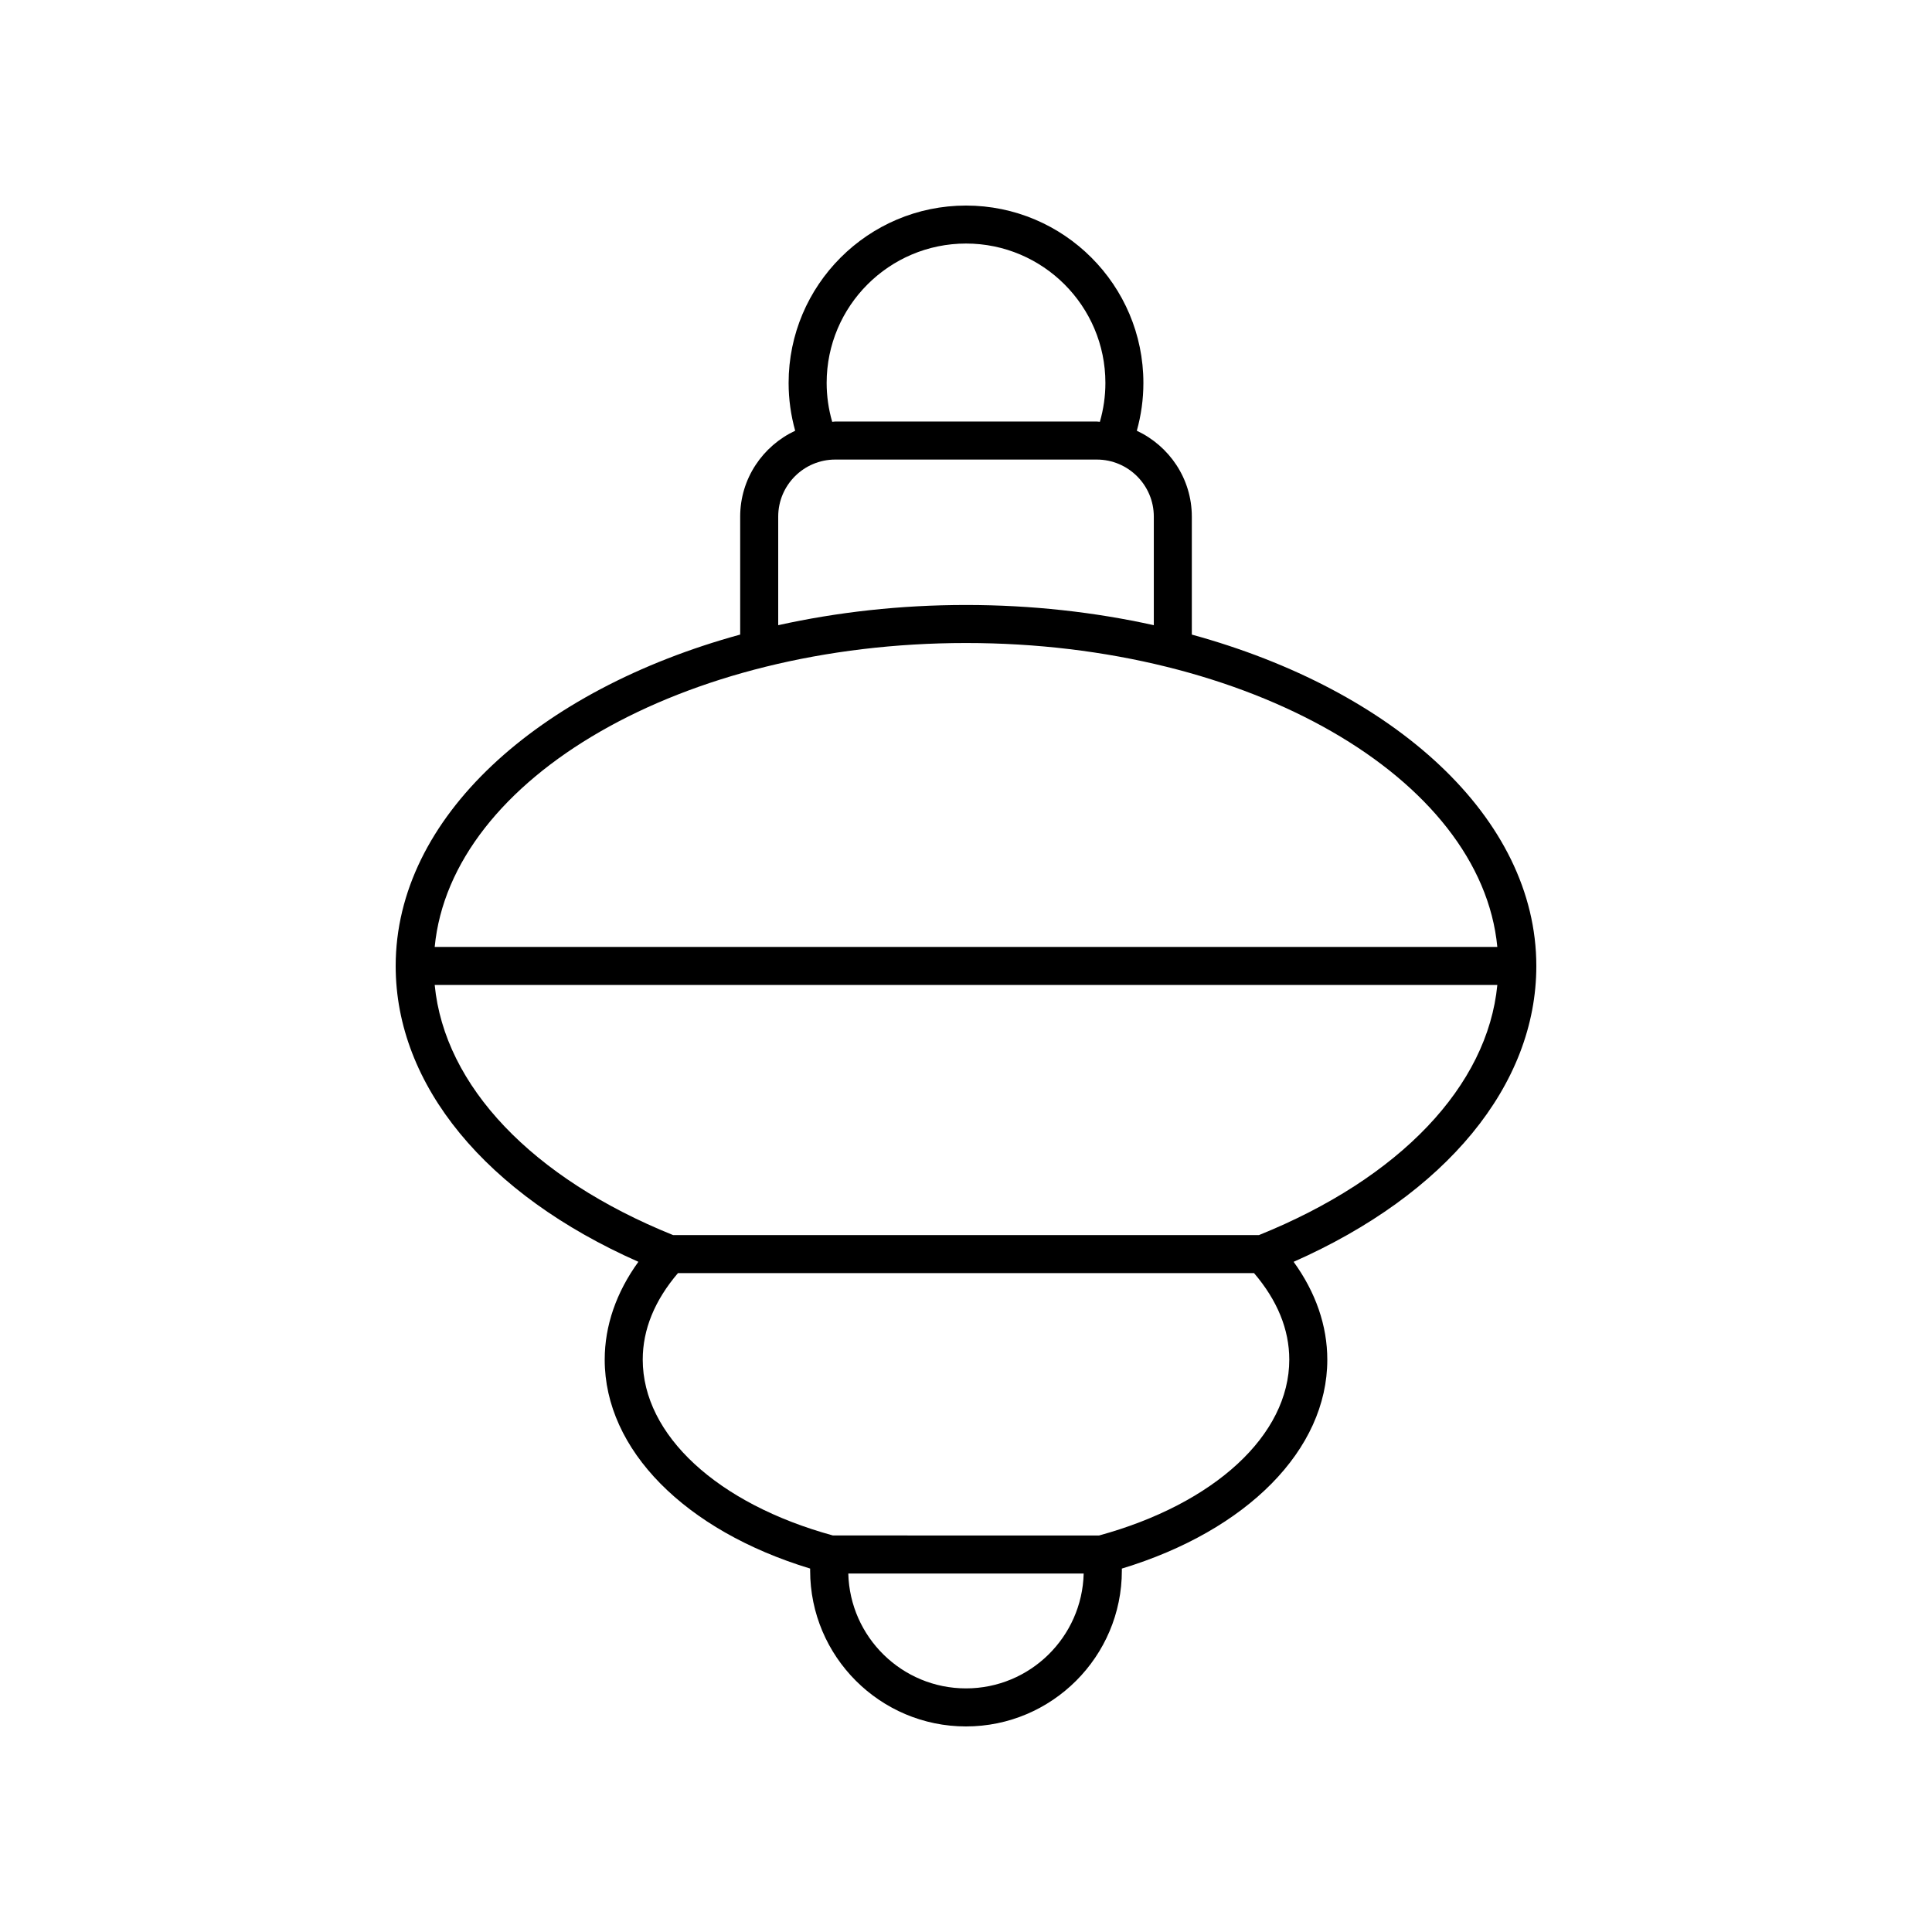 <?xml version="1.0" encoding="UTF-8"?>
<!-- Uploaded to: ICON Repo, www.iconrepo.com, Generator: ICON Repo Mixer Tools -->
<svg fill="#000000" width="800px" height="800px" version="1.1" viewBox="144 144 512 512" xmlns="http://www.w3.org/2000/svg">
 <path d="m313.18 478.39c-5.859 8.086-8.926 16.941-8.926 25.938 0 23.844 21.227 45.273 54.445 55.359-0.004 0.176-0.004 0.355-0.004 0.531 0 22.773 18.527 41.305 41.301 41.305 22.781 0 41.309-18.527 41.309-41.305 0-0.176 0-0.352-0.004-0.527 33.219-10.082 54.449-31.516 54.449-55.359 0-8.996-3.066-17.852-8.926-25.938 40.414-17.871 64.32-46.828 64.32-78.395 0-39.297-37.645-73.121-91.297-87.824v-31.262c0-10.086-5.996-18.742-14.578-22.762 1.148-4.106 1.742-8.344 1.742-12.66 0-25.93-21.086-47.016-47.008-47.016s-47.012 21.09-47.012 47.012c0 4.316 0.594 8.555 1.742 12.66-8.582 4.019-14.578 12.68-14.578 22.762v31.262c-53.652 14.703-91.297 48.531-91.297 87.828 0 31.566 23.906 60.523 64.32 78.391zm86.816 113.05c-16.953 0-30.766-13.59-31.188-30.445h62.379c-0.422 16.859-14.234 30.445-31.191 30.445zm35.277-40.52-70.543-0.004c-30.633-8.391-50.398-26.633-50.398-46.598 0-8.008 3.168-15.707 9.34-22.934h152.66c6.172 7.227 9.34 14.926 9.34 22.934 0 19.969-19.773 38.207-50.402 46.602zm42.348-79.605h-155.23c-37.402-15.082-60.594-39.535-63.191-66.285h281.61c-2.594 26.75-25.785 51.203-63.184 66.285zm-114.55-225.84c0-20.367 16.57-36.934 36.938-36.934 20.363 0 36.934 16.566 36.934 36.934 0 3.523-0.5 6.977-1.469 10.316-0.277-0.008-0.531-0.082-0.809-0.082h-69.312c-0.277 0-0.535 0.074-0.809 0.082-0.973-3.336-1.473-6.793-1.473-10.316zm-12.836 35.426c0-8.336 6.781-15.113 15.113-15.113h69.312c8.336 0 15.113 6.781 15.113 15.113v28.781c-15.594-3.453-32.332-5.356-49.766-5.356s-34.176 1.902-49.77 5.356zm49.773 33.504c74.996 0 136.49 35.691 140.8 80.547h-281.61c4.316-44.855 65.809-80.547 140.8-80.547z"/>
</svg>